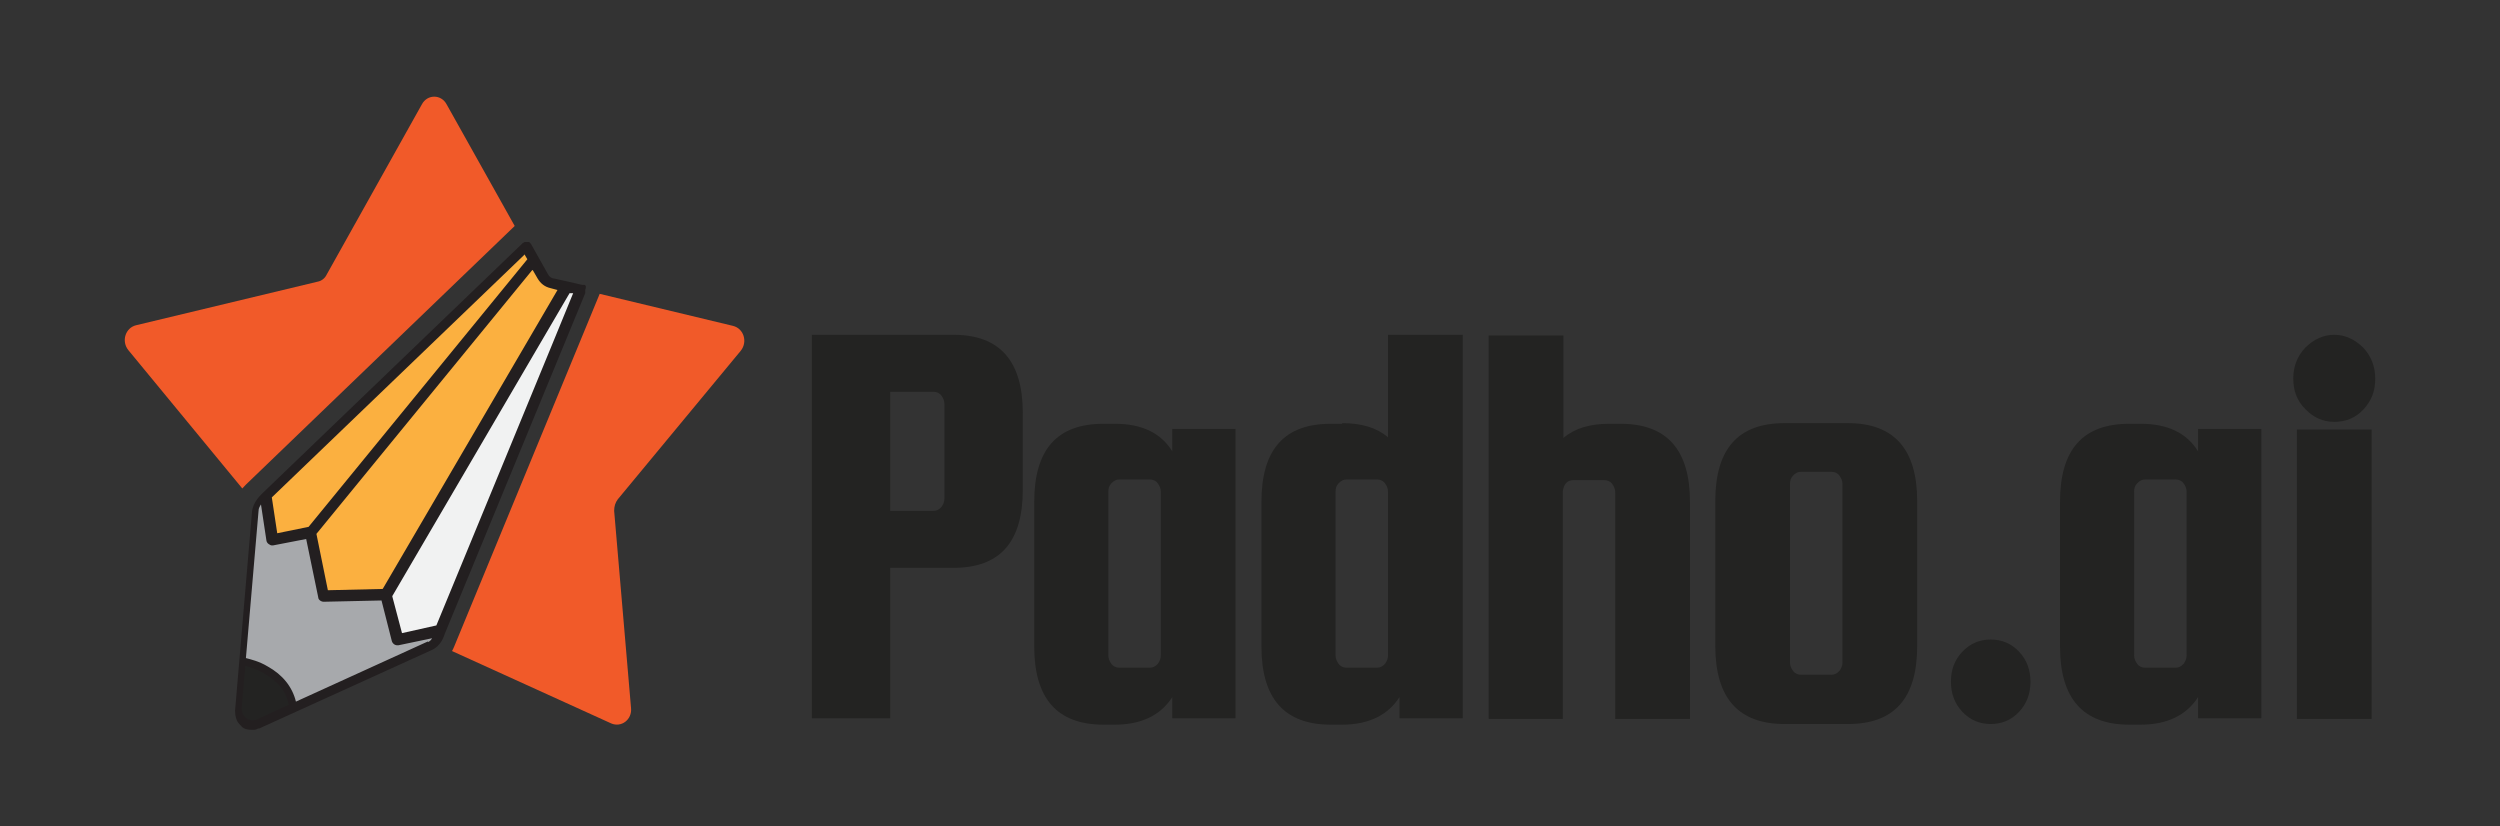 <?xml version="1.0" encoding="utf-8"?>
<svg xmlns="http://www.w3.org/2000/svg" fill="none" height="100%" overflow="visible" preserveAspectRatio="none" style="display: block;" viewBox="0 0 121 40" width="100%">
<rect x="0" y="0" width="121" height="40" fill="#333333" stroke="none"/>
<g id="Logo">
<g id="Group">
<path d="M46.148 16.204C48.394 16.204 49.503 17.475 49.503 19.985V23.703C49.503 26.243 48.394 27.483 46.148 27.483H43.085V34.764H39.293V16.204H46.119H46.148ZM45.711 24.167V19.551C45.711 19.396 45.652 19.272 45.565 19.148C45.477 19.024 45.331 18.962 45.185 18.962H43.085V24.725H45.185C45.331 24.725 45.448 24.663 45.565 24.539C45.652 24.415 45.711 24.291 45.711 24.136V24.167Z" fill="#232322" id="Vector"/>
<path d="M56.737 20.759H59.8V34.764H56.737V33.741C56.183 34.609 55.249 35.074 53.966 35.074H53.411C51.165 35.074 50.057 33.803 50.057 31.294V24.291C50.057 21.751 51.165 20.511 53.411 20.511H53.966C55.249 20.511 56.183 20.945 56.737 21.843V20.821V20.759ZM56.183 31.727V23.796C56.183 23.641 56.124 23.517 56.037 23.393C55.949 23.269 55.803 23.207 55.658 23.207H54.17C54.024 23.207 53.907 23.269 53.791 23.393C53.674 23.517 53.645 23.641 53.645 23.796V31.727C53.645 31.882 53.703 32.006 53.791 32.13C53.878 32.254 54.024 32.316 54.17 32.316H55.658C55.803 32.316 55.92 32.254 56.037 32.13C56.124 32.006 56.183 31.882 56.183 31.727Z" fill="#232322" id="Vector_2"/>
<path d="M64.963 20.48C65.897 20.48 66.626 20.697 67.18 21.162V16.204H70.797V34.764H67.734V33.741C67.18 34.609 66.247 35.074 64.963 35.074H64.409C62.163 35.074 61.054 33.803 61.054 31.294V24.291C61.054 21.751 62.163 20.511 64.409 20.511H64.963V20.48ZM67.18 31.727V23.796C67.18 23.641 67.122 23.517 67.034 23.393C66.947 23.269 66.801 23.207 66.655 23.207H65.167C65.022 23.207 64.905 23.269 64.788 23.393C64.671 23.517 64.642 23.641 64.642 23.796V31.727C64.642 31.882 64.701 32.006 64.788 32.13C64.876 32.254 65.022 32.316 65.167 32.316H66.655C66.801 32.316 66.918 32.254 67.034 32.13C67.122 32.006 67.18 31.882 67.18 31.727Z" fill="#232322" id="Vector_3"/>
<path d="M75.669 34.795H72.052V16.235H75.669V21.193C76.223 20.728 76.952 20.511 77.886 20.511H78.44C80.686 20.511 81.795 21.782 81.795 24.291V34.795H78.177V23.826C78.177 23.672 78.119 23.548 78.032 23.424C77.944 23.3 77.798 23.238 77.652 23.238H76.165C75.844 23.238 75.698 23.424 75.64 23.765V34.795H75.669Z" fill="#232322" id="Vector_4"/>
<path d="M92.792 24.26V31.263C92.792 33.803 91.683 35.043 89.437 35.043H86.374C84.128 35.043 83.02 33.772 83.02 31.263V24.26C83.02 21.72 84.128 20.48 86.374 20.48H89.437C91.683 20.48 92.792 21.751 92.792 24.26ZM89.175 32.068V23.424C89.175 23.269 89.117 23.145 89.029 23.021C88.941 22.897 88.796 22.835 88.65 22.835H87.162C87.016 22.835 86.9 22.897 86.783 23.021C86.666 23.145 86.637 23.269 86.637 23.424V32.068C86.637 32.223 86.695 32.347 86.783 32.471C86.87 32.595 87.016 32.657 87.162 32.657H88.65C88.796 32.657 88.912 32.595 89.029 32.471C89.117 32.347 89.175 32.223 89.175 32.068Z" fill="#232322" id="Vector_5"/>
<path d="M94.425 32.998C94.425 32.409 94.6 31.944 94.98 31.541C95.359 31.139 95.826 30.953 96.351 30.953C96.876 30.953 97.343 31.139 97.722 31.541C98.101 31.944 98.276 32.44 98.276 32.998C98.276 33.555 98.101 34.051 97.722 34.454C97.343 34.857 96.876 35.043 96.351 35.043C95.826 35.043 95.359 34.857 94.98 34.454C94.6 34.051 94.425 33.555 94.425 32.998Z" fill="#232322" id="Vector_6"/>
<path d="M106.385 20.759H109.448V34.764H106.385V33.741C105.831 34.609 104.898 35.074 103.614 35.074H103.06C100.814 35.074 99.705 33.803 99.705 31.294V24.291C99.705 21.751 100.814 20.511 103.06 20.511H103.614C104.898 20.511 105.831 20.945 106.385 21.843V20.821V20.759ZM105.831 31.727V23.796C105.831 23.641 105.773 23.517 105.685 23.393C105.598 23.269 105.452 23.207 105.306 23.207H103.818C103.673 23.207 103.556 23.269 103.439 23.393C103.323 23.517 103.293 23.641 103.293 23.796V31.727C103.293 31.882 103.352 32.006 103.439 32.13C103.527 32.254 103.673 32.316 103.818 32.316H105.306C105.452 32.316 105.569 32.254 105.685 32.13C105.773 32.006 105.831 31.882 105.831 31.727Z" fill="#232322" id="Vector_7"/>
<path d="M114.378 19.83C113.999 20.232 113.532 20.418 112.978 20.418C112.424 20.418 111.957 20.201 111.578 19.799C111.169 19.396 110.994 18.9 110.994 18.311C110.994 17.723 111.199 17.227 111.578 16.824C111.986 16.421 112.453 16.204 112.978 16.204C113.503 16.204 113.97 16.421 114.378 16.824C114.757 17.227 114.962 17.723 114.962 18.342C114.962 18.962 114.757 19.427 114.378 19.83ZM111.169 34.795V20.79H114.787V34.795H111.169Z" fill="#232322" id="Vector_8"/>
</g>
<g id="Group_2">
<g id="Group_3">
<path d="M12.573 24.229L12.864 23.95L25.437 11.867L26.254 13.323C26.341 13.509 26.516 13.633 26.691 13.664L28.091 14.005L21.149 30.86C21.09 31.046 20.945 31.17 20.799 31.232L12.485 35.012C11.989 35.228 11.464 34.826 11.522 34.268L12.339 24.694C12.339 24.508 12.427 24.322 12.573 24.198V24.229Z" fill="#A7A9AC" id="Vector_9"/>
<path d="M11.697 32.037C11.697 32.037 13.944 32.409 14.177 34.268L12.573 35.012C11.989 35.322 11.493 34.919 11.493 34.299L11.697 32.037Z" fill="#232322" id="Vector_10"/>
<path d="M12.864 23.95L13.185 26.119L15.052 25.747L15.694 28.846L18.698 28.784L19.253 30.922L21.295 30.488L28.091 14.005L26.691 13.664C26.516 13.633 26.341 13.478 26.224 13.323L25.408 11.867L12.835 23.95H12.864Z" fill="#FBB040" id="Vector_11"/>
<path d="M27.42 13.85L18.698 28.784L19.253 30.953L21.295 30.488L28.091 14.005L27.42 13.85Z" fill="#F1F2F2" id="Vector_12"/>
<path d="M28.354 13.943C28.354 13.943 28.354 13.881 28.354 13.85C28.354 13.85 28.325 13.788 28.296 13.788C28.296 13.788 28.266 13.788 28.237 13.788C28.237 13.788 28.208 13.788 28.179 13.788L27.508 13.633L26.808 13.478C26.691 13.478 26.575 13.385 26.516 13.261L25.699 11.805C25.699 11.805 25.67 11.774 25.641 11.743C25.641 11.743 25.641 11.743 25.612 11.712C25.612 11.712 25.583 11.712 25.553 11.712C25.553 11.712 25.553 11.712 25.524 11.712C25.524 11.712 25.466 11.712 25.437 11.712C25.437 11.712 25.437 11.712 25.408 11.712C25.378 11.712 25.349 11.743 25.291 11.774L12.718 23.858C12.66 23.919 12.223 24.291 12.193 24.818L11.377 34.392C11.377 34.64 11.435 34.888 11.581 35.043C11.61 35.074 11.668 35.136 11.697 35.166C11.697 35.166 11.697 35.166 11.727 35.197C11.843 35.291 11.989 35.322 12.164 35.322C12.164 35.322 12.164 35.322 12.193 35.322C12.193 35.322 12.223 35.322 12.252 35.322C12.339 35.322 12.398 35.322 12.485 35.26C12.485 35.26 12.514 35.26 12.543 35.26L20.857 31.48C21.382 31.263 21.499 30.736 21.528 30.674L28.325 14.191C28.325 14.16 28.325 14.098 28.325 14.067C28.325 14.067 28.325 14.067 28.325 14.036L28.354 13.943ZM25.378 12.3L25.524 12.548L14.935 25.5L13.418 25.809L13.156 24.074L25.378 12.332V12.3ZM25.787 13.075L26.02 13.478C26.166 13.726 26.37 13.881 26.633 13.943L26.983 14.036L18.523 28.505L15.869 28.567L15.315 25.84L25.758 13.075H25.787ZM18.99 28.846L27.566 14.191H27.741C27.741 14.222 21.12 30.271 21.12 30.271L19.457 30.643L18.99 28.877V28.846ZM12.514 34.795C12.427 34.826 12.368 34.857 12.281 34.857C12.252 34.857 12.223 34.857 12.193 34.857C12.135 34.857 12.106 34.857 12.077 34.826C12.018 34.826 11.989 34.826 11.931 34.764C11.873 34.733 11.843 34.671 11.814 34.64C11.814 34.64 11.785 34.609 11.756 34.578C11.727 34.485 11.697 34.392 11.697 34.268L11.873 32.223C12.077 32.285 12.427 32.378 12.777 32.595C13.448 32.967 13.856 33.462 13.973 34.113L12.485 34.795H12.514ZM20.711 31.046L14.323 33.958C14.148 33.245 13.681 32.657 12.952 32.254C12.543 32.006 12.135 31.913 11.902 31.851L12.514 24.725C12.514 24.601 12.573 24.508 12.631 24.415L12.893 26.15C12.893 26.212 12.952 26.305 13.01 26.336C13.069 26.367 13.098 26.398 13.156 26.398C13.214 26.398 13.185 26.398 13.214 26.398L14.819 26.088L15.402 28.908C15.402 29.032 15.548 29.125 15.665 29.125L18.465 29.063L18.961 31.015C18.99 31.139 19.107 31.232 19.224 31.232C19.224 31.232 19.253 31.232 19.282 31.232L20.915 30.891C20.857 30.984 20.799 31.046 20.711 31.077V31.046Z" fill="#231F20" id="Vector_13"/>
</g>
<g id="Group_4">
<path d="M11.902 23.455L24.912 10.937L21.616 5.05C21.353 4.555 20.682 4.555 20.419 5.05L15.81 13.292C15.723 13.478 15.548 13.602 15.373 13.633L6.593 15.74C6.067 15.864 5.863 16.514 6.213 16.948L11.727 23.641C11.785 23.579 11.843 23.517 11.902 23.455Z" fill="#F15A29" id="Vector_14"/>
<path d="M35.851 16.979C36.201 16.545 35.997 15.895 35.472 15.771L29.025 14.222L21.995 31.263C21.965 31.355 21.907 31.448 21.878 31.511L29.579 35.012C30.075 35.228 30.6 34.826 30.542 34.268L29.725 24.725C29.725 24.508 29.783 24.322 29.9 24.167L35.851 16.979Z" fill="#F15A29" id="Vector_15"/>
</g>
</g>
</g>
</svg>